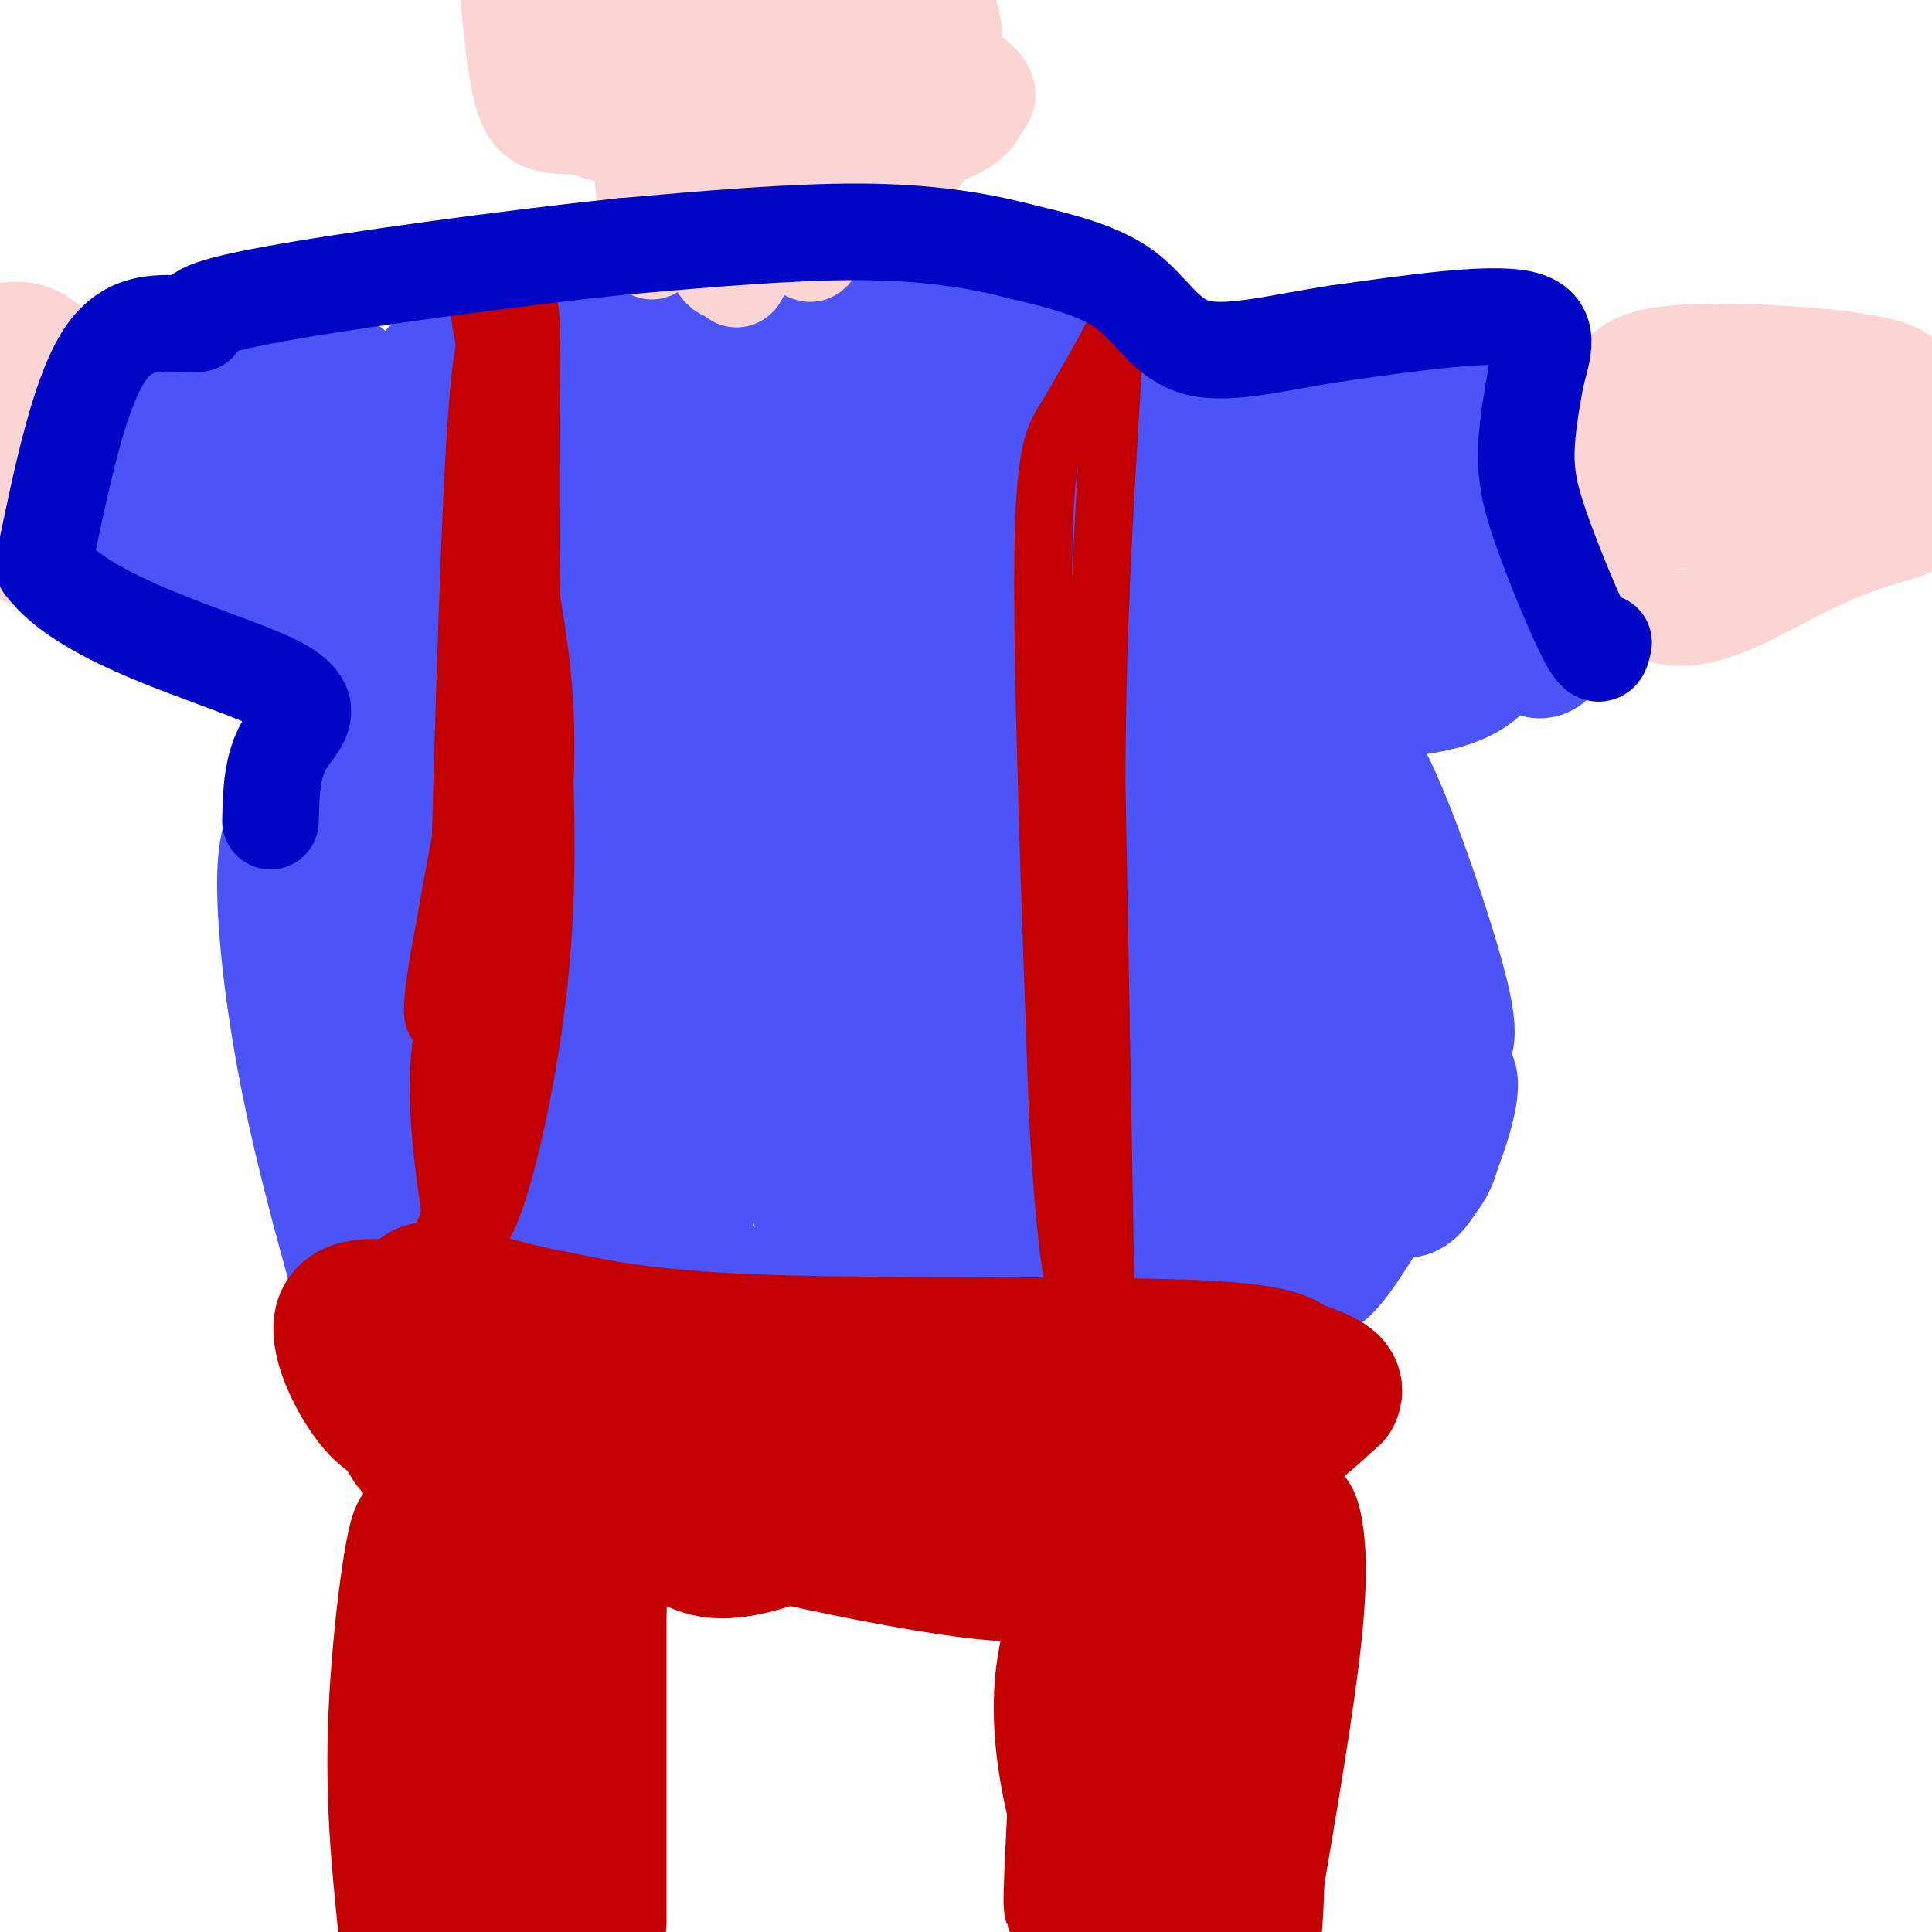 <svg viewBox='0 0 400 400' version='1.1' xmlns='http://www.w3.org/2000/svg' xmlns:xlink='http://www.w3.org/1999/xlink'><g fill='none' stroke='#4C53F7' stroke-width='28' stroke-linecap='round' stroke-linejoin='round'><path d='M278,193c2.173,15.470 4.345,30.940 3,19c-1.345,-11.940 -6.208,-51.292 -3,-55c3.208,-3.708 14.488,28.226 19,44c4.512,15.774 2.256,15.387 0,15'/><path d='M297,216c-0.348,4.050 -1.219,6.674 -3,0c-1.781,-6.674 -4.473,-22.646 -9,-40c-4.527,-17.354 -10.890,-36.089 -12,-28c-1.110,8.089 3.032,43.003 4,59c0.968,15.997 -1.239,13.076 -4,18c-2.761,4.924 -6.074,17.693 -8,8c-1.926,-9.693 -2.463,-41.846 -3,-74'/><path d='M262,159c-0.832,-22.570 -1.411,-41.995 -1,-24c0.411,17.995 1.811,73.411 0,93c-1.811,19.589 -6.834,3.351 -9,-20c-2.166,-23.351 -1.476,-53.815 -1,-63c0.476,-9.185 0.738,2.907 1,15'/><path d='M252,160c-0.541,14.615 -2.394,43.653 -5,64c-2.606,20.347 -5.965,32.002 -9,22c-3.035,-10.002 -5.747,-41.661 -7,-56c-1.253,-14.339 -1.049,-11.359 0,-25c1.049,-13.641 2.941,-43.904 6,-34c3.059,9.904 7.285,59.974 9,84c1.715,24.026 0.919,22.007 0,22c-0.919,-0.007 -1.959,1.996 -3,4'/><path d='M243,241c-1.748,0.869 -4.617,1.042 -7,0c-2.383,-1.042 -4.279,-3.297 -6,-8c-1.721,-4.703 -3.267,-11.853 -5,-24c-1.733,-12.147 -3.653,-29.289 -4,-44c-0.347,-14.711 0.880,-26.989 2,-33c1.120,-6.011 2.131,-5.754 3,2c0.869,7.754 1.594,23.006 -1,49c-2.594,25.994 -8.506,62.729 -13,75c-4.494,12.271 -7.570,0.077 -10,-11c-2.430,-11.077 -4.215,-21.039 -6,-31'/><path d='M196,216c-2.645,-13.980 -6.258,-33.429 -5,-53c1.258,-19.571 7.388,-39.264 10,-41c2.612,-1.736 1.705,14.485 0,30c-1.705,15.515 -4.210,30.324 -6,35c-1.790,4.676 -2.867,-0.779 -4,-6c-1.133,-5.221 -2.324,-10.206 -1,-25c1.324,-14.794 5.162,-39.397 9,-64'/><path d='M199,92c2.245,3.729 3.358,45.050 3,78c-0.358,32.950 -2.187,57.528 -3,68c-0.813,10.472 -0.610,6.838 -4,0c-3.390,-6.838 -10.374,-16.879 -15,-36c-4.626,-19.121 -6.893,-47.320 -7,-60c-0.107,-12.680 1.947,-9.840 4,-7'/><path d='M177,135c1.200,7.268 2.199,28.939 0,52c-2.199,23.061 -7.598,47.514 -9,53c-1.402,5.486 1.191,-7.993 -1,-15c-2.191,-7.007 -9.167,-7.540 -12,-27c-2.833,-19.460 -1.524,-57.846 -1,-68c0.524,-10.154 0.262,7.923 0,26'/><path d='M154,156c-1.572,17.691 -5.500,48.919 -7,68c-1.500,19.081 -0.570,26.016 -5,17c-4.430,-9.016 -14.218,-33.984 -19,-51c-4.782,-17.016 -4.557,-26.081 -4,-39c0.557,-12.919 1.445,-29.691 2,-18c0.555,11.691 0.778,51.846 1,92'/><path d='M122,225c-0.611,23.775 -2.640,37.213 0,17c2.640,-20.213 9.948,-74.076 13,-96c3.052,-21.924 1.849,-11.907 3,-11c1.151,0.907 4.656,-7.294 8,-2c3.344,5.294 6.527,24.084 5,40c-1.527,15.916 -7.763,28.958 -14,42'/><path d='M137,215c-4.721,2.302 -9.524,-12.942 -12,-39c-2.476,-26.058 -2.627,-62.931 -5,-71c-2.373,-8.069 -6.970,12.667 -11,33c-4.030,20.333 -7.493,40.265 -8,63c-0.507,22.735 1.940,48.275 -1,44c-2.940,-4.275 -11.269,-38.364 -15,-57c-3.731,-18.636 -2.866,-21.818 -2,-25'/><path d='M83,163c-1.244,-8.400 -3.354,-16.901 0,-29c3.354,-12.099 12.172,-27.796 12,-14c-0.172,13.796 -9.335,57.085 -13,80c-3.665,22.915 -1.833,25.458 0,28'/><path d='M82,228c0.655,11.707 2.291,26.974 2,27c-0.291,0.026 -2.511,-15.189 -5,-36c-2.489,-20.811 -5.247,-47.218 -1,-65c4.247,-17.782 15.499,-26.938 18,-26c2.501,0.938 -3.750,11.969 -10,23'/><path d='M86,151c-5.243,11.357 -13.351,28.251 -17,44c-3.649,15.749 -2.840,30.355 0,46c2.840,15.645 7.711,32.330 7,30c-0.711,-2.330 -7.005,-23.676 -11,-42c-3.995,-18.324 -5.691,-33.626 -6,-43c-0.309,-9.374 0.769,-12.821 3,-17c2.231,-4.179 5.616,-9.089 9,-14'/><path d='M71,155c7.110,-9.367 20.385,-25.785 28,-34c7.615,-8.215 9.571,-8.226 10,-9c0.429,-0.774 -0.670,-2.310 12,-4c12.670,-1.690 39.107,-3.536 57,2c17.893,5.536 27.240,18.452 34,29c6.760,10.548 10.931,18.728 9,19c-1.931,0.272 -9.966,-7.364 -18,-15'/><path d='M203,143c-8.120,-7.958 -19.418,-20.353 -26,-28c-6.582,-7.647 -8.446,-10.546 0,-11c8.446,-0.454 27.202,1.538 33,-2c5.798,-3.538 -1.362,-12.606 5,3c6.362,15.606 26.246,55.888 36,73c9.754,17.112 9.377,11.056 9,5'/><path d='M260,183c2.962,-1.135 5.865,-6.473 7,-21c1.135,-14.527 0.500,-38.244 -3,-50c-3.500,-11.756 -9.865,-11.550 -16,-15c-6.135,-3.450 -12.038,-10.557 -11,-5c1.038,5.557 9.019,23.779 17,42'/><path d='M254,134c-9.571,-5.774 -42.000,-41.208 -44,-47c-2.000,-5.792 26.429,18.060 43,35c16.571,16.940 21.286,26.970 26,37'/><path d='M279,159c4.224,2.603 1.785,-9.390 0,-17c-1.785,-7.610 -2.917,-10.836 -6,-16c-3.083,-5.164 -8.119,-12.265 -13,-19c-4.881,-6.735 -9.607,-13.104 -22,-20c-12.393,-6.896 -32.452,-14.318 -47,-17c-14.548,-2.682 -23.585,-0.623 -33,3c-9.415,3.623 -19.207,8.812 -29,14'/><path d='M129,87c-7.954,3.802 -13.338,6.308 -17,8c-3.662,1.692 -5.601,2.571 0,3c5.601,0.429 18.743,0.408 25,-2c6.257,-2.408 5.628,-7.204 5,-12'/><path d='M142,84c-1.984,-3.396 -9.443,-5.885 -4,-5c5.443,0.885 23.789,5.144 29,4c5.211,-1.144 -2.712,-7.693 -9,-11c-6.288,-3.307 -10.939,-3.374 -19,-3c-8.061,0.374 -19.530,1.187 -31,2'/><path d='M108,71c-7.933,0.667 -12.267,1.333 -17,6c-4.733,4.667 -9.867,13.333 -15,22'/><path d='M76,99c-0.798,3.488 4.708,1.208 9,-5c4.292,-6.208 7.369,-16.345 5,-14c-2.369,2.345 -10.185,17.173 -18,32'/><path d='M72,112c-2.167,8.167 1.417,12.583 5,17'/><path d='M62,87c3.214,2.833 6.429,5.667 -2,6c-8.429,0.333 -28.500,-1.833 -25,-2c3.500,-0.167 30.571,1.667 41,2c10.429,0.333 4.214,-0.833 -2,-2'/><path d='M74,91c-1.869,-2.826 -5.542,-8.892 -14,-11c-8.458,-2.108 -21.700,-0.260 -18,0c3.700,0.260 24.343,-1.069 28,-1c3.657,0.069 -9.671,1.534 -23,3'/><path d='M47,82c-6.065,0.633 -9.727,0.717 -13,0c-3.273,-0.717 -6.156,-2.233 -7,4c-0.844,6.233 0.350,20.217 2,29c1.650,8.783 3.757,12.367 9,14c5.243,1.633 13.621,1.317 22,1'/><path d='M60,130c3.975,1.224 2.912,3.783 -4,3c-6.912,-0.783 -19.673,-4.909 -24,-8c-4.327,-3.091 -0.222,-5.148 2,-9c2.222,-3.852 2.560,-9.499 6,-7c3.440,2.499 9.983,13.142 16,14c6.017,0.858 11.509,-8.071 17,-17'/><path d='M73,106c16.333,-5.133 48.667,-9.467 76,-12c27.333,-2.533 49.667,-3.267 72,-4'/><path d='M221,90c19.450,-0.497 32.076,0.259 40,-1c7.924,-1.259 11.144,-4.533 19,-6c7.856,-1.467 20.346,-1.126 26,-1c5.654,0.126 4.473,0.036 5,3c0.527,2.964 2.764,8.982 5,15'/><path d='M316,100c1.003,10.102 1.011,27.856 2,33c0.989,5.144 2.960,-2.322 2,-8c-0.960,-5.678 -4.851,-9.568 -7,-8c-2.149,1.568 -2.555,8.596 -4,14c-1.445,5.404 -3.927,9.186 -14,11c-10.073,1.814 -27.735,1.661 -35,0c-7.265,-1.661 -4.132,-4.831 -1,-8'/><path d='M259,134c7.559,-1.366 26.955,-0.780 35,0c8.045,0.780 4.739,1.756 5,-3c0.261,-4.756 4.091,-15.244 -2,-21c-6.091,-5.756 -22.101,-6.780 -29,-8c-6.899,-1.220 -4.685,-2.634 0,-3c4.685,-0.366 11.843,0.317 19,1'/><path d='M287,100c-5.933,0.378 -30.267,0.822 -40,2c-9.733,1.178 -4.867,3.089 0,5'/><path d='M281,222c-5.726,7.943 -11.451,15.885 -12,19c-0.549,3.115 4.080,1.402 8,-7c3.920,-8.402 7.132,-23.493 11,-24c3.868,-0.507 8.391,13.569 9,22c0.609,8.431 -2.695,11.215 -6,14'/><path d='M291,246c0.027,1.528 3.093,-1.654 6,-9c2.907,-7.346 5.655,-18.858 0,-11c-5.655,7.858 -19.712,35.086 -24,37c-4.288,1.914 1.192,-21.485 3,-31c1.808,-9.515 -0.055,-5.147 -2,-2c-1.945,3.147 -3.973,5.074 -6,7'/><path d='M268,237c-2.234,4.244 -4.817,11.355 -13,21c-8.183,9.645 -21.964,21.824 -28,26c-6.036,4.176 -4.326,0.347 -4,0c0.326,-0.347 -0.731,2.786 -2,-7c-1.269,-9.786 -2.750,-32.493 -3,-35c-0.250,-2.507 0.730,15.184 0,26c-0.730,10.816 -3.171,14.757 -6,16c-2.829,1.243 -6.047,-0.213 -7,0c-0.953,0.213 0.359,2.096 -6,-5c-6.359,-7.096 -20.388,-23.170 -26,-28c-5.612,-4.830 -2.806,1.585 0,8'/><path d='M173,259c0.959,9.667 3.356,29.836 0,35c-3.356,5.164 -12.465,-4.675 -20,-17c-7.535,-12.325 -13.497,-27.134 -15,-21c-1.503,6.134 1.453,33.211 0,42c-1.453,8.789 -7.314,-0.711 -13,-14c-5.686,-13.289 -11.196,-30.368 -14,-30c-2.804,0.368 -2.902,18.184 -3,36'/><path d='M108,290c-0.960,6.544 -1.860,4.903 -3,4c-1.140,-0.903 -2.521,-1.068 -4,-8c-1.479,-6.932 -3.056,-20.631 -5,-26c-1.944,-5.369 -4.254,-2.407 -4,4c0.254,6.407 3.073,16.259 3,16c-0.073,-0.259 -3.036,-10.630 -6,-21'/><path d='M89,259c1.377,1.498 7.819,15.745 10,22c2.181,6.255 0.101,4.520 6,5c5.899,0.480 19.776,3.175 29,6c9.224,2.825 13.795,5.779 23,0c9.205,-5.779 23.045,-20.291 35,-26c11.955,-5.709 22.026,-2.614 29,0c6.974,2.614 10.850,4.747 14,5c3.150,0.253 5.575,-1.373 8,-3'/><path d='M243,268c3.605,-1.782 8.619,-4.736 10,0c1.381,4.736 -0.871,17.163 -2,23c-1.129,5.837 -1.134,5.083 -4,6c-2.866,0.917 -8.593,3.503 -14,5c-5.407,1.497 -10.494,1.903 -12,0c-1.506,-1.903 0.570,-6.115 -13,-9c-13.570,-2.885 -42.785,-4.442 -72,-6'/><path d='M136,287c-17.231,-0.723 -24.308,0.469 -27,2c-2.692,1.531 -1.000,3.402 1,6c2.000,2.598 4.309,5.923 11,10c6.691,4.077 17.763,8.905 32,11c14.237,2.095 31.639,1.456 42,0c10.361,-1.456 13.680,-3.728 17,-6'/><path d='M212,310c7.000,-4.000 16.000,-11.000 25,-18'/></g>
<g fill='none' stroke='#C30101' stroke-width='28' stroke-linecap='round' stroke-linejoin='round'><path d='M260,332c0.333,25.083 0.667,50.167 0,63c-0.667,12.833 -2.333,13.417 -4,14'/><path d='M259,396c3.779,-22.076 7.558,-44.152 9,-58c1.442,-13.848 0.545,-19.469 0,-22c-0.545,-2.531 -0.740,-1.974 -3,-1c-2.260,0.974 -6.585,2.364 -9,5c-2.415,2.636 -2.919,6.517 -4,13c-1.081,6.483 -2.737,15.566 -3,29c-0.263,13.434 0.869,31.217 2,49'/><path d='M251,398c-0.111,-25.844 -0.222,-51.689 -4,-55c-3.778,-3.311 -11.222,15.911 -14,29c-2.778,13.089 -0.889,20.044 1,27'/><path d='M234,398c-2.378,-14.933 -4.756,-29.867 -3,-45c1.756,-15.133 7.644,-30.467 8,-28c0.356,2.467 -4.822,22.733 -10,43'/><path d='M229,368c-1.078,13.813 1.226,26.847 0,26c-1.226,-0.847 -5.984,-15.574 -8,-27c-2.016,-11.426 -1.290,-19.550 0,-25c1.290,-5.450 3.145,-8.225 5,-11'/><path d='M226,331c-0.200,14.111 -3.200,54.889 -4,62c-0.800,7.111 0.600,-19.444 2,-46'/><path d='M224,347c1.067,-9.467 2.733,-10.133 7,-13c4.267,-2.867 11.133,-7.933 18,-13'/><path d='M249,321c4.333,-3.000 6.167,-4.000 8,-5'/><path d='M114,341c2.833,11.167 5.667,22.333 7,32c1.333,9.667 1.167,17.833 1,26'/><path d='M124,398c0.000,0.000 0.000,-65.000 0,-65'/><path d='M124,333c-1.556,-9.889 -5.444,-2.111 -8,13c-2.556,15.111 -3.778,37.556 -5,60'/><path d='M107,398c-2.536,-2.829 -5.072,-5.659 -7,-20c-1.928,-14.341 -3.249,-40.195 -4,-36c-0.751,4.195 -0.933,38.437 -1,46c-0.067,7.563 -0.019,-11.553 -1,-22c-0.981,-10.447 -2.990,-12.223 -5,-14'/><path d='M89,352c-0.905,-11.821 -0.667,-34.375 -2,-35c-1.333,-0.625 -4.238,20.679 -5,38c-0.762,17.321 0.619,30.661 2,44'/><path d='M86,398c3.435,-22.054 6.869,-44.107 9,-56c2.131,-11.893 2.958,-13.625 6,-13c3.042,0.625 8.298,3.607 6,-1c-2.298,-4.607 -12.149,-16.804 -22,-29'/><path d='M85,299c-4.167,-6.333 -3.583,-7.667 -3,-9'/><path d='M246,305c-51.589,1.946 -103.179,3.893 -125,2c-21.821,-1.893 -13.875,-7.625 -9,-7c4.875,0.625 6.679,7.607 9,11c2.321,3.393 5.161,3.196 8,3'/><path d='M129,314c3.710,1.341 8.984,3.195 13,5c4.016,1.805 6.774,3.563 18,0c11.226,-3.563 30.922,-12.447 43,-16c12.078,-3.553 16.539,-1.777 21,0'/><path d='M224,303c5.833,0.000 9.917,0.000 14,0'/><path d='M246,313c-4.375,4.620 -8.750,9.241 -12,11c-3.250,1.759 -5.376,0.657 -9,1c-3.624,0.343 -8.745,2.131 -25,0c-16.255,-2.131 -43.644,-8.180 -49,-10c-5.356,-1.820 11.322,0.590 28,3'/><path d='M179,318c11.110,1.239 24.885,2.837 39,1c14.115,-1.837 28.569,-7.110 37,-12c8.431,-4.890 10.837,-9.397 12,-13c1.163,-3.603 1.081,-6.301 1,-9'/><path d='M268,285c-0.024,-2.750 -0.583,-5.125 -21,-6c-20.417,-0.875 -60.690,-0.250 -86,-1c-25.310,-0.750 -35.655,-2.875 -46,-5'/><path d='M115,273c-12.925,-2.445 -22.238,-6.057 -26,-6c-3.762,0.057 -1.974,3.785 -1,8c0.974,4.215 1.136,8.919 10,12c8.864,3.081 26.432,4.541 44,6'/><path d='M142,293c13.905,2.107 26.667,4.375 22,1c-4.667,-3.375 -26.762,-12.393 -42,-17c-15.238,-4.607 -23.619,-4.804 -32,-5'/><path d='M90,272c-9.500,-1.500 -17.250,-2.750 -19,1c-1.750,3.750 2.500,12.500 6,17c3.500,4.500 6.250,4.750 9,5'/><path d='M86,295c3.452,2.262 7.583,5.417 14,4c6.417,-1.417 15.119,-7.405 29,-9c13.881,-1.595 32.940,1.202 52,4'/><path d='M181,294c14.952,1.750 26.333,4.125 35,4c8.667,-0.125 14.619,-2.750 20,-3c5.381,-0.250 10.190,1.875 15,4'/><path d='M251,299c4.422,1.067 7.978,1.733 12,0c4.022,-1.733 8.511,-5.867 13,-10'/><path d='M276,289c1.333,-2.500 -1.833,-3.750 -5,-5'/></g>
<g fill='none' stroke='#C30101' stroke-width='12' stroke-linecap='round' stroke-linejoin='round'><path d='M229,274c0.000,0.000 -2.000,-113.000 -2,-113'/><path d='M227,161c0.167,-31.833 1.583,-54.917 3,-78'/><path d='M230,83c0.867,-15.733 1.533,-16.067 0,-13c-1.533,3.067 -5.267,9.533 -9,16'/><path d='M221,86c-2.644,4.089 -4.756,6.311 -5,30c-0.244,23.689 1.378,68.844 3,114'/><path d='M219,230c1.333,26.500 3.167,35.750 5,45'/><path d='M97,265c6.417,-34.250 12.833,-68.500 15,-92c2.167,-23.500 0.083,-36.250 -2,-49'/><path d='M110,124c-0.333,-17.500 -0.167,-36.750 0,-56'/><path d='M110,68c-0.565,-9.697 -1.976,-5.939 -3,-3c-1.024,2.939 -1.660,5.061 -3,4c-1.340,-1.061 -3.383,-5.303 -5,14c-1.617,19.303 -2.809,62.152 -4,105'/><path d='M95,188c-0.167,28.667 1.417,47.833 3,67'/><path d='M98,255c3.311,2.778 10.089,-23.778 13,-47c2.911,-23.222 1.956,-43.111 1,-63'/><path d='M112,145c-0.778,-15.889 -3.222,-24.111 -7,-14c-3.778,10.111 -8.889,38.556 -14,67'/><path d='M91,198c-2.345,13.488 -1.208,13.708 0,14c1.208,0.292 2.488,0.655 4,-8c1.512,-8.655 3.256,-26.327 5,-44'/><path d='M100,160c1.083,-10.238 1.292,-13.833 3,-11c1.708,2.833 4.917,12.095 4,28c-0.917,15.905 -5.958,38.452 -11,61'/><path d='M96,238c-2.500,13.000 -3.250,15.000 -4,17'/><path d='M95,262c-2.417,-15.000 -4.833,-30.000 -4,-42c0.833,-12.000 4.917,-21.000 9,-30'/><path d='M100,190c3.089,-11.289 6.311,-24.511 7,-40c0.689,-15.489 -1.156,-33.244 -3,-51'/><path d='M104,99c-1.333,-14.500 -3.167,-25.250 -5,-36'/></g>
<g fill='none' stroke='#FBD4D4' stroke-width='20' stroke-linecap='round' stroke-linejoin='round'><path d='M335,78c1.929,-2.232 3.857,-4.464 15,-5c11.143,-0.536 31.500,0.625 40,3c8.500,2.375 5.143,5.964 1,10c-4.143,4.036 -9.071,8.518 -14,13'/><path d='M377,99c-3.779,3.416 -6.226,5.456 -14,7c-7.774,1.544 -20.873,2.590 -20,1c0.873,-1.590 15.719,-5.818 23,-9c7.281,-3.182 6.999,-5.318 8,-7c1.001,-1.682 3.286,-2.909 -1,-4c-4.286,-1.091 -15.143,-2.045 -26,-3'/><path d='M347,84c-5.952,-1.012 -7.833,-2.042 -9,0c-1.167,2.042 -1.619,7.155 -3,7c-1.381,-0.155 -3.690,-5.577 -6,-11'/><path d='M329,80c-0.298,8.440 1.958,35.042 10,44c8.042,8.958 21.869,0.274 32,-5c10.131,-5.274 16.565,-7.137 23,-9'/><path d='M394,110c4.962,-2.074 5.865,-2.757 2,-2c-3.865,0.757 -12.500,2.956 -18,3c-5.500,0.044 -7.865,-2.065 -10,-3c-2.135,-0.935 -4.038,-0.696 0,-3c4.038,-2.304 14.019,-7.152 24,-12'/><path d='M392,93c5.905,-2.202 8.667,-1.708 3,0c-5.667,1.708 -19.762,4.631 -27,5c-7.238,0.369 -7.619,-1.815 -8,-4'/><path d='M360,94c0.250,-1.893 4.875,-4.625 0,-7c-4.875,-2.375 -19.250,-4.393 -25,-3c-5.750,1.393 -2.875,6.196 0,11'/><path d='M335,95c1.500,1.833 5.250,0.917 9,0'/><path d='M15,76c-2.583,-2.917 -5.167,-5.833 -8,-7c-2.833,-1.167 -5.917,-0.583 -9,0'/><path d='M1,77c4.000,3.833 8.000,7.667 9,14c1.000,6.333 -1.000,15.167 -3,24'/><path d='M7,115c-2.000,2.500 -5.500,-3.250 -9,-9'/><path d='M-1,99c0.000,0.000 5.000,-6.000 5,-6'/><path d='M135,52c-2.500,-19.500 -5.000,-39.000 -3,-39c2.000,0.000 8.500,19.500 15,39'/><path d='M147,52c3.096,6.559 3.335,3.456 4,4c0.665,0.544 1.756,4.733 3,-2c1.244,-6.733 2.643,-24.390 5,-24c2.357,0.390 5.674,18.826 8,22c2.326,3.174 3.663,-8.913 5,-21'/><path d='M172,31c1.096,-0.789 1.335,7.737 2,8c0.665,0.263 1.756,-7.737 6,-13c4.244,-5.263 11.641,-7.789 15,-11c3.359,-3.211 2.679,-7.105 2,-11'/><path d='M197,4c-2.107,0.821 -8.375,8.375 -18,11c-9.625,2.625 -22.607,0.321 -22,-1c0.607,-1.321 14.804,-1.661 29,-2'/><path d='M186,12c4.038,-1.951 -0.368,-5.829 1,-5c1.368,0.829 8.511,6.367 -2,10c-10.511,3.633 -38.676,5.363 -53,4c-14.324,-1.363 -14.807,-5.818 -16,-10c-1.193,-4.182 -3.097,-8.091 -5,-12'/><path d='M111,-1c-0.402,-0.102 1.093,5.642 2,10c0.907,4.358 1.226,7.331 9,11c7.774,3.669 23.001,8.035 33,10c9.999,1.965 14.769,1.529 20,-1c5.231,-2.529 10.923,-7.151 14,-11c3.077,-3.849 3.538,-6.924 4,-10'/><path d='M193,8c1.595,-2.443 3.582,-3.552 2,-3c-1.582,0.552 -6.734,2.764 -22,4c-15.266,1.236 -40.648,1.496 -52,0c-11.352,-1.496 -8.676,-4.748 -6,-8'/><path d='M115,1c5.662,-1.247 22.817,-0.365 37,1c14.183,1.365 25.396,3.214 34,6c8.604,2.786 14.601,6.510 17,9c2.399,2.490 1.199,3.745 0,5'/><path d='M203,22c-0.769,2.187 -2.691,5.153 -11,7c-8.309,1.847 -23.006,2.574 -24,3c-0.994,0.426 11.716,0.550 18,-2c6.284,-2.550 6.142,-7.775 6,-13'/><path d='M192,17c1.662,-6.803 2.815,-17.312 -2,-15c-4.815,2.312 -15.600,17.444 -24,24c-8.400,6.556 -14.415,4.534 -19,4c-4.585,-0.534 -7.738,0.419 -10,0c-2.262,-0.419 -3.631,-2.209 -5,-4'/><path d='M132,26c-3.952,-0.476 -11.333,0.333 -16,0c-4.667,-0.333 -6.619,-1.810 -8,-7c-1.381,-5.190 -2.190,-14.095 -3,-23'/><path d='M108,13c1.518,4.714 3.036,9.429 12,13c8.964,3.571 25.375,6.000 39,8c13.625,2.000 24.464,3.571 30,0c5.536,-3.571 5.768,-12.286 6,-21'/><path d='M195,13c0.667,-6.000 -0.667,-10.500 -2,-15'/></g>
<g fill='none' stroke='#0007C4' stroke-width='20' stroke-linecap='round' stroke-linejoin='round'><path d='M332,133c-0.381,1.970 -0.762,3.940 -3,0c-2.238,-3.940 -6.333,-13.792 -9,-21c-2.667,-7.208 -3.905,-11.774 -4,-17c-0.095,-5.226 0.952,-11.113 2,-17'/><path d='M318,78c1.333,-5.444 3.667,-10.556 -3,-12c-6.667,-1.444 -22.333,0.778 -38,3'/><path d='M277,69c-11.810,1.762 -22.333,4.667 -29,3c-6.667,-1.667 -9.476,-7.905 -15,-12c-5.524,-4.095 -13.762,-6.048 -22,-8'/><path d='M211,52c-8.578,-2.267 -19.022,-3.933 -33,-4c-13.978,-0.067 -31.489,1.467 -49,3'/><path d='M129,51c-23.178,2.422 -56.622,6.978 -73,10c-16.378,3.022 -15.689,4.511 -15,6'/><path d='M41,67c-5.978,0.311 -13.422,-1.911 -19,6c-5.578,7.911 -9.289,25.956 -13,44'/><path d='M9,117c8.405,11.655 35.917,18.792 47,24c11.083,5.208 5.738,8.488 3,13c-2.738,4.512 -2.869,10.256 -3,16'/></g>
</svg>